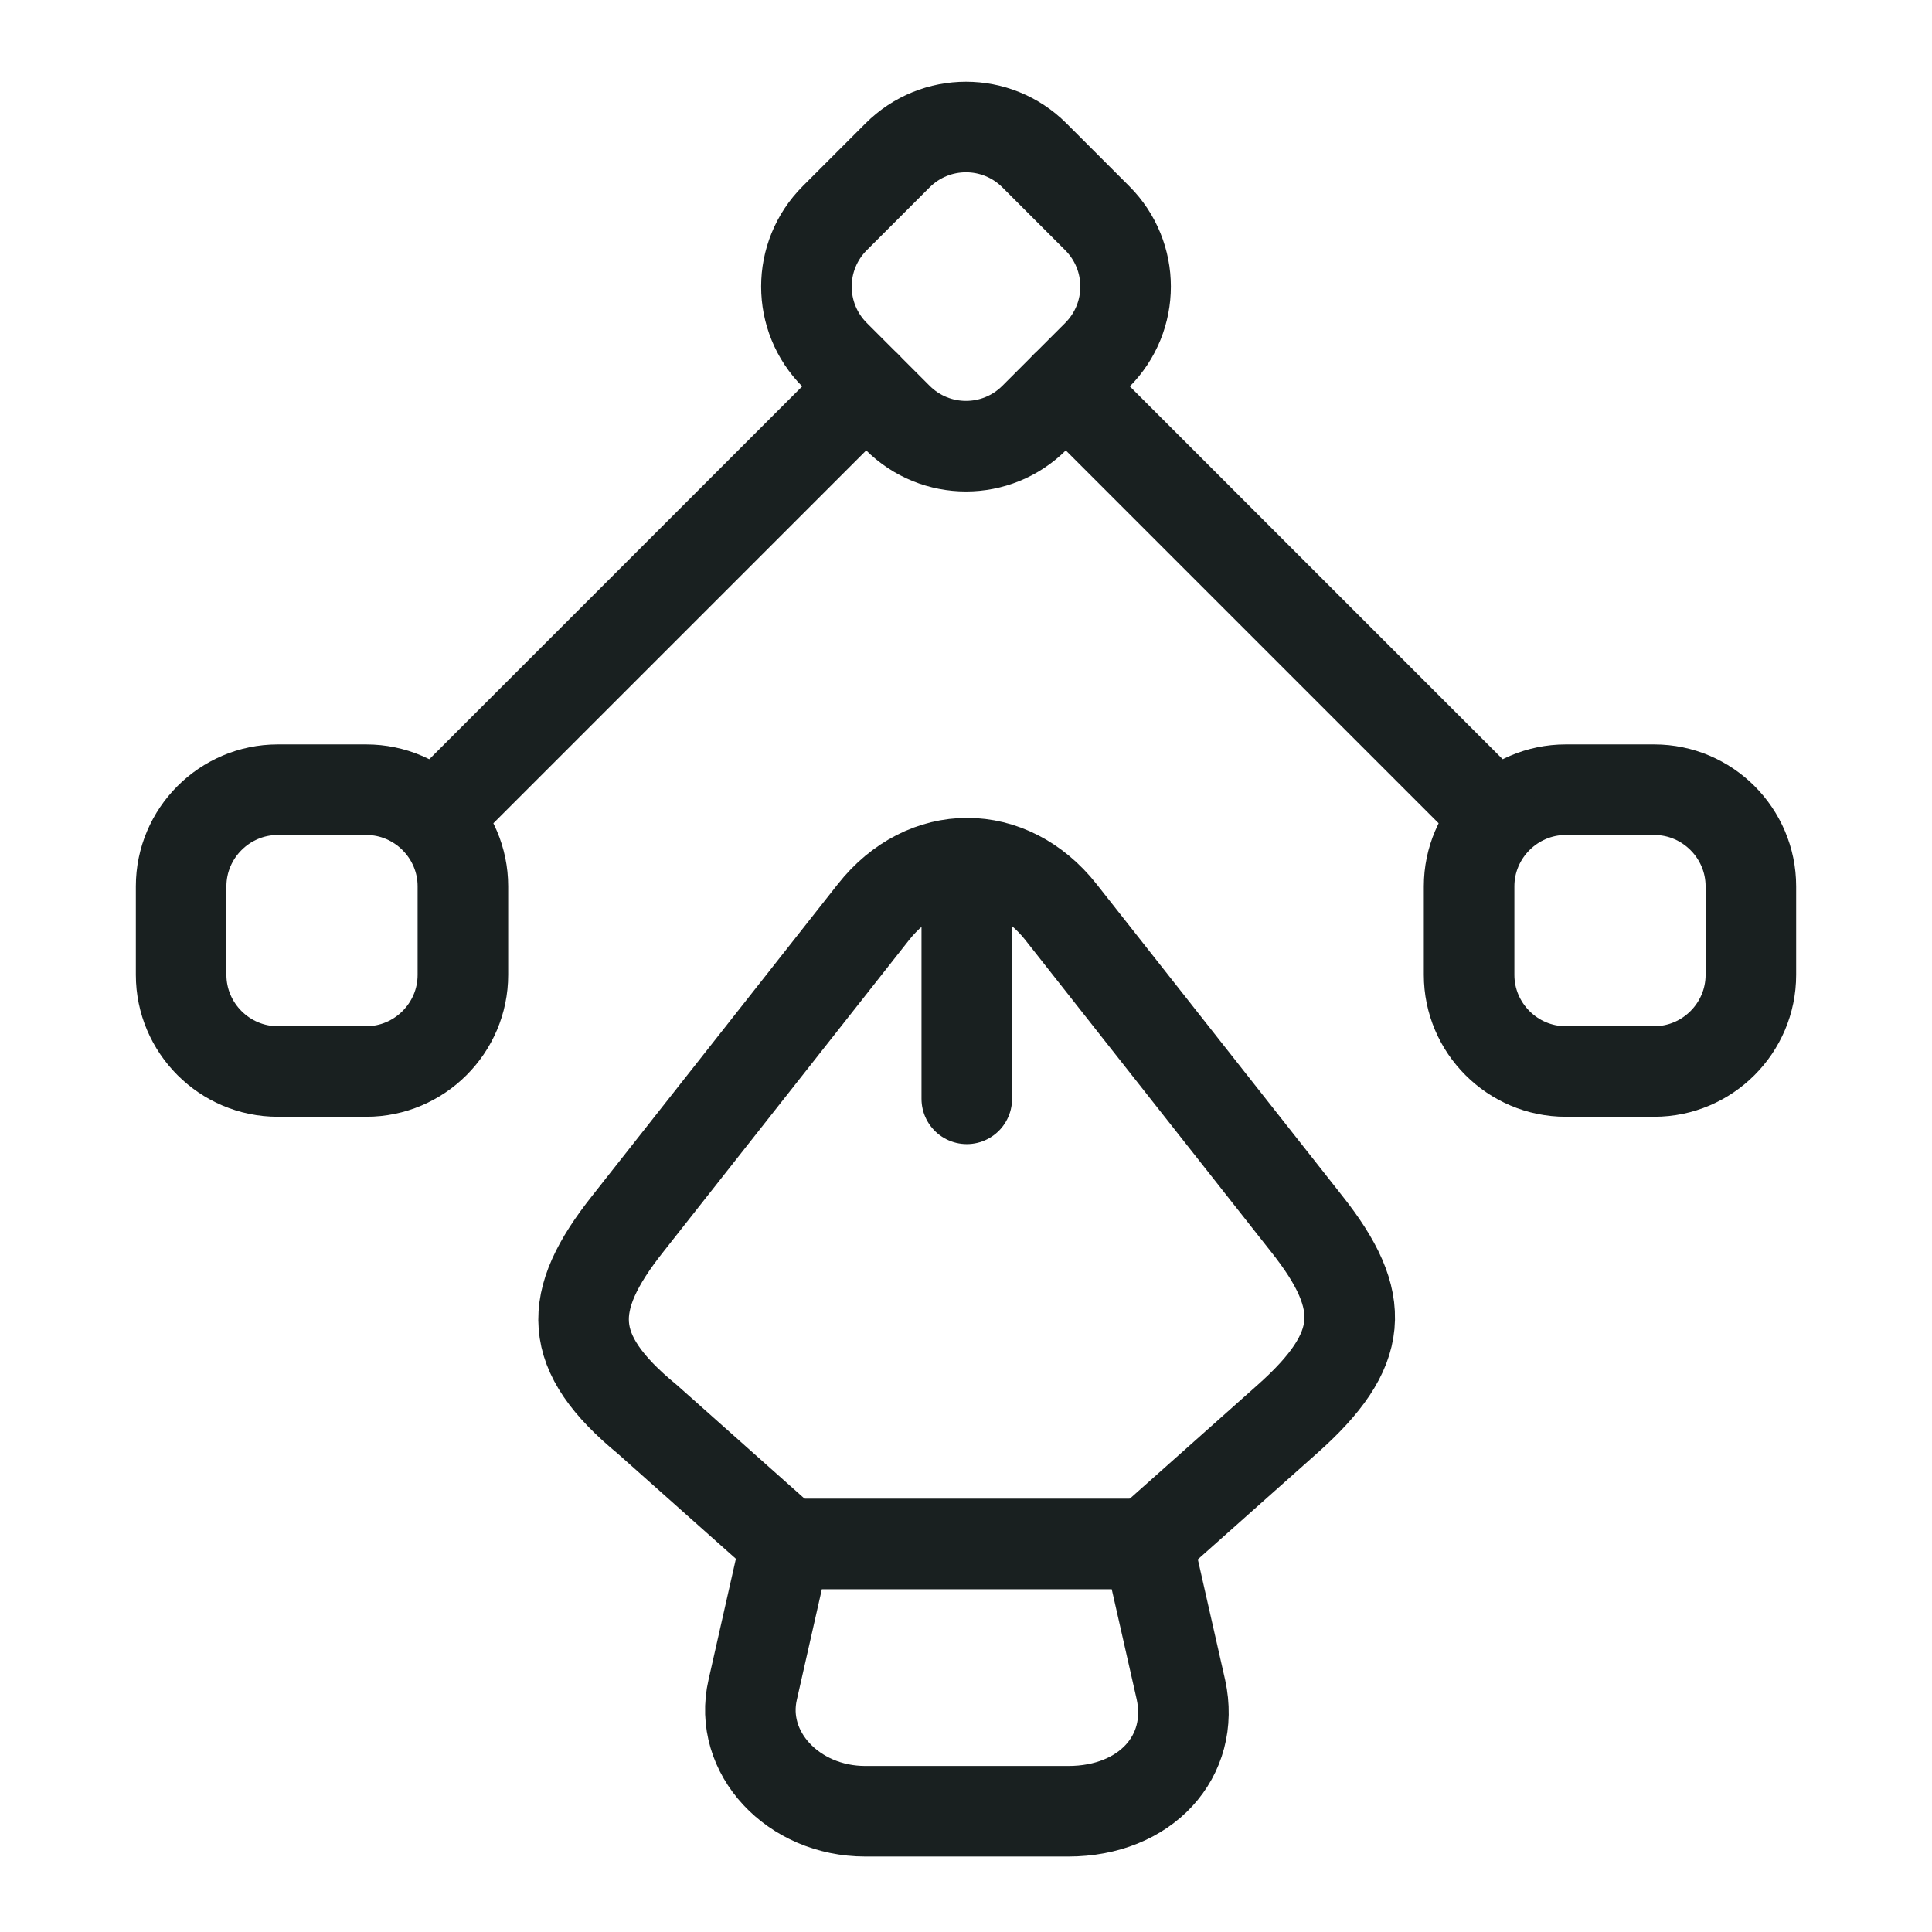 <svg width="32" height="32" viewBox="0 0 32 32" fill="none" xmlns="http://www.w3.org/2000/svg">
<path d="M14.333 30H17.693C18.973 30 19.8 29.093 19.56 27.987L19.013 25.573H13.013L12.467 27.987C12.227 29.027 13.133 30 14.333 30Z" stroke="#192020" stroke-width="1.5" stroke-linecap="round" stroke-linejoin="round"/>
<path d="M19.013 25.56L21.32 23.507C22.613 22.36 22.667 21.56 21.64 20.267L17.573 15.107C16.72 14.027 15.32 14.027 14.467 15.107L10.4 20.267C9.373 21.56 9.373 22.4 10.72 23.507L13.027 25.56" stroke="#192020" stroke-width="1.5" stroke-linecap="round" stroke-linejoin="round"/>
<path d="M16.013 14.827V18.2" stroke="#192020" stroke-width="1.5" stroke-linecap="round" stroke-linejoin="round"/>
<path d="M14.867 6.92L13.827 5.88C13.2 5.253 13.2 4.24 13.827 3.613L14.867 2.573C15.493 1.947 16.507 1.947 17.133 2.573L18.173 3.613C18.8 4.24 18.8 5.253 18.173 5.88L17.133 6.92C16.507 7.547 15.493 7.547 14.867 6.92Z" stroke="#192020" stroke-width="1.5" stroke-linecap="round" stroke-linejoin="round"/>
<path d="M25.933 13.08H27.4C28.28 13.08 29 13.8 29 14.68V16.147C29 17.027 28.28 17.747 27.4 17.747H25.933C25.053 17.747 24.333 17.027 24.333 16.147V14.68C24.333 13.8 25.053 13.08 25.933 13.08Z" stroke="#192020" stroke-width="1.5" stroke-linecap="round" stroke-linejoin="round"/>
<path d="M6.067 13.08H4.6C3.72 13.08 3 13.8 3 14.68V16.147C3 17.027 3.72 17.747 4.6 17.747H6.067C6.947 17.747 7.667 17.027 7.667 16.147V14.68C7.667 13.8 6.947 13.08 6.067 13.08Z" stroke="#192020" stroke-width="1.5" stroke-linecap="round" stroke-linejoin="round"/>
<path d="M24.72 13.467L17.653 6.4" stroke="#192020" stroke-width="1.5" stroke-linecap="round" stroke-linejoin="round"/>
<path d="M7.28 13.467L14.347 6.4" stroke="#192020" stroke-width="1.5" stroke-linecap="round" stroke-linejoin="round"/>
</svg>
